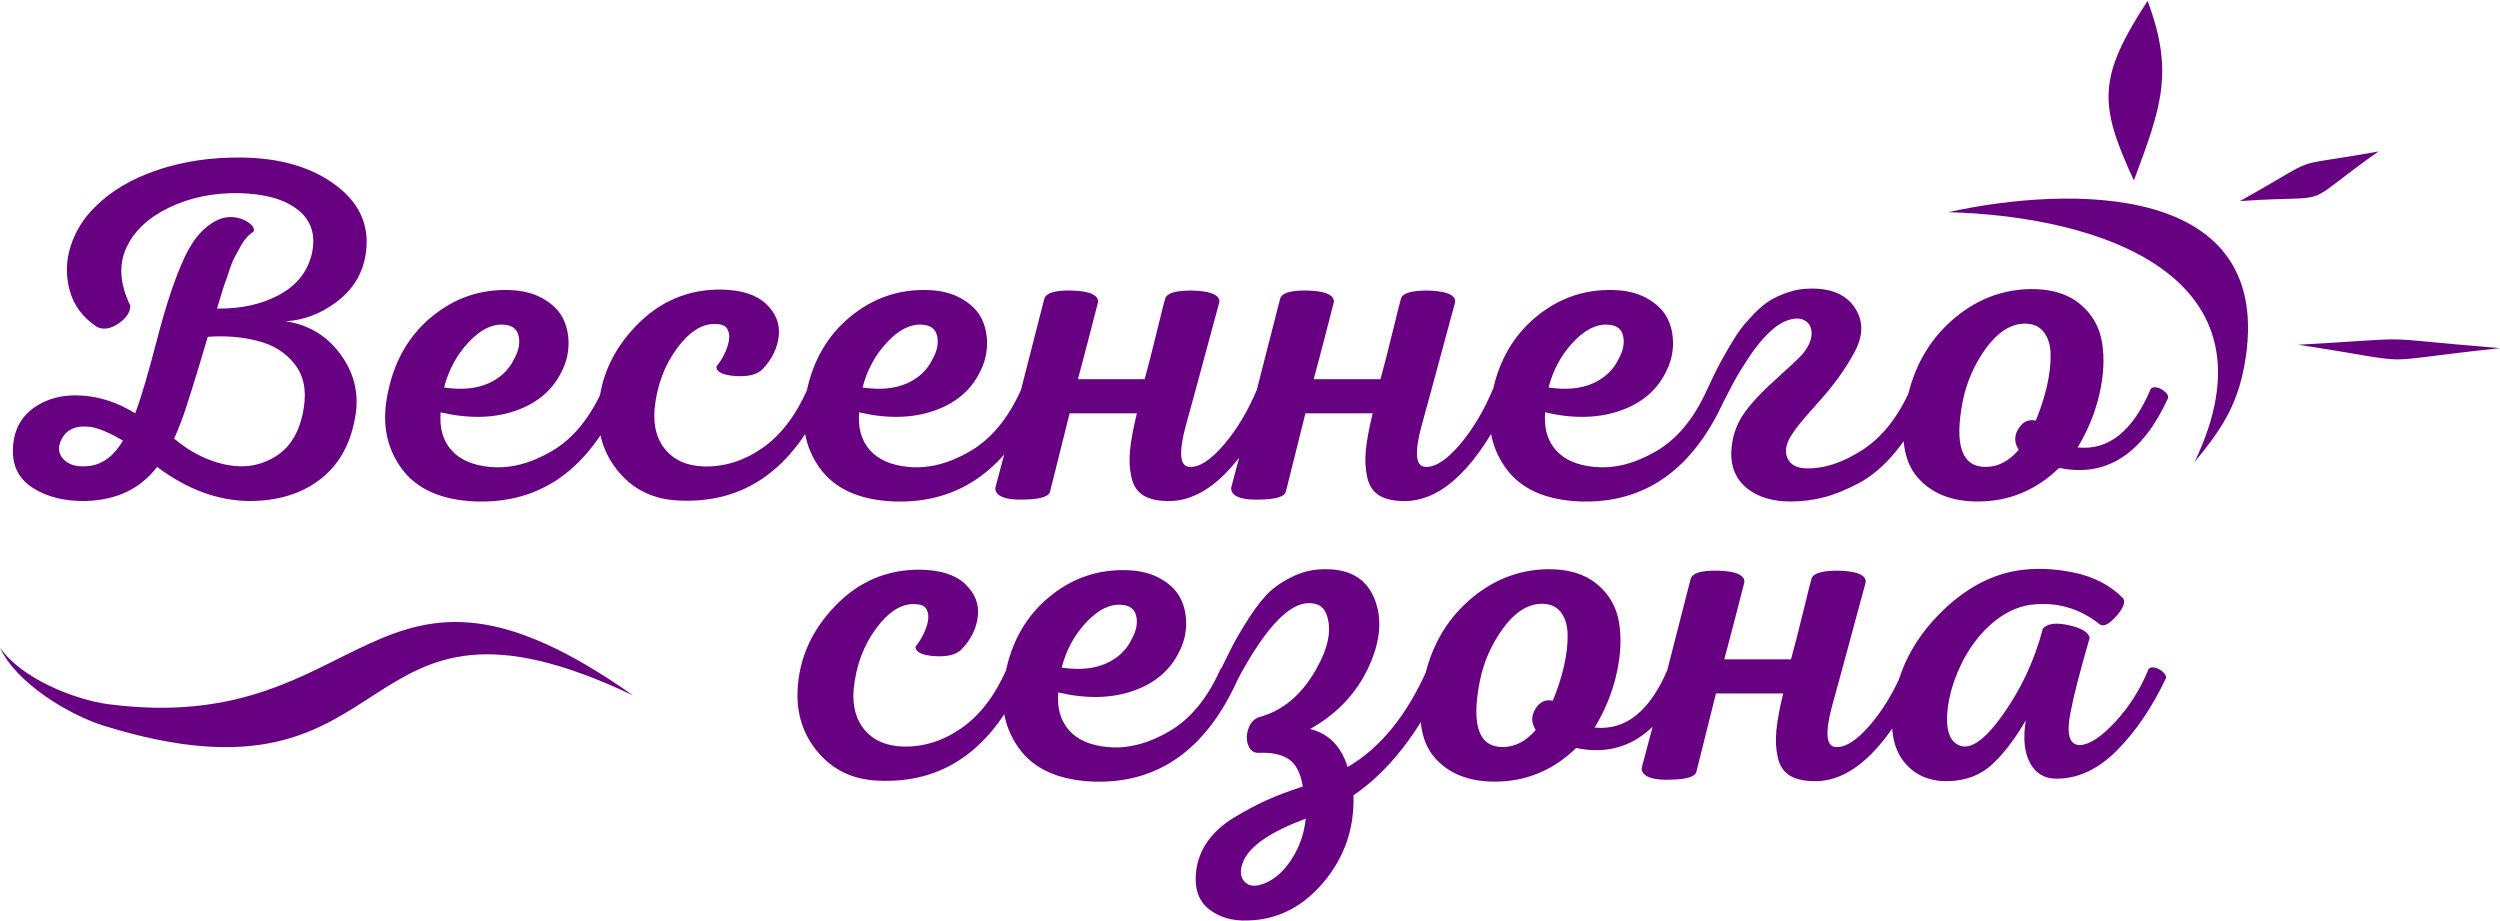 <?xml version="1.0" encoding="UTF-8"?> <svg xmlns="http://www.w3.org/2000/svg" xmlns:xlink="http://www.w3.org/1999/xlink" xmlns:xodm="http://www.corel.com/coreldraw/odm/2003" xml:space="preserve" width="59.267mm" height="21.844mm" version="1.1" style="shape-rendering:geometricPrecision; text-rendering:geometricPrecision; image-rendering:optimizeQuality; fill-rule:evenodd; clip-rule:evenodd" viewBox="0 0 5926.66 2184.38"> <defs> <style type="text/css"> .fil1 {fill:#680181} .fil0 {fill:#680181;fill-rule:nonzero} </style> </defs> <g id="Слой_x0020_1">  <g id="_1535738165312"> <path class="fil0" d="M571.11 373.47c93.93,0.77 169.78,23.29 227.53,67.57 57.74,44.27 80.08,100.67 66.98,169.2 -8.46,43.12 -31.37,78.54 -68.72,106.26 -37.34,27.72 -77.19,42.73 -119.53,45.04 55.43,8.47 99.32,35.42 131.66,80.85 32.34,45.43 43.12,95.47 32.34,150.14 -11.55,63.15 -39.46,111.46 -83.74,144.95 -44.27,33.5 -99.9,50.25 -166.89,50.25 -74.69,-0.77 -147.45,-27.72 -218.29,-80.85 -39.27,51.59 -95.48,78.54 -168.63,80.85 -50.05,0.77 -91.82,-9.43 -125.31,-30.61 -33.5,-21.18 -49.48,-52.16 -47.93,-92.98 1.54,-42.35 17.89,-74.68 49.08,-97.02 31.18,-22.32 68.91,-32.14 113.19,-29.45 44.27,2.7 86.82,16.75 127.63,42.16 13.08,-33.88 30.41,-92.4 51.97,-175.55 21.56,-83.17 43.5,-148.42 65.83,-195.77 22.33,-47.36 51.21,-77.58 86.62,-90.67 13.1,-3.85 25.61,-4.43 37.54,-1.74 11.94,2.7 21.95,7.32 30.03,13.87 8.09,6.54 10.97,12.89 8.66,19.06 -6.15,3.85 -11.93,8.85 -17.32,15.01 -5.39,6.16 -10.59,14.05 -15.59,23.68 -5.01,9.62 -9.24,17.51 -12.71,23.68 -3.46,6.15 -7.5,16.35 -12.12,30.6 -4.62,14.25 -7.9,23.68 -9.82,28.3 -1.93,4.62 -5.39,15.4 -10.39,32.34 -5.01,16.93 -7.9,26.56 -8.67,28.87 56.21,0.77 104.91,-9.81 146.1,-31.76 41.2,-21.94 67.19,-53.71 77.97,-95.29 10.78,-44.66 0.57,-79.88 -30.61,-105.68 -31.19,-25.79 -78.73,-39.46 -142.64,-41 -60.83,-0.77 -115.88,10.78 -165.16,34.65 -49.28,23.87 -82.97,55.82 -101.06,95.86 -18.1,40.04 -14.83,85.47 9.82,136.29 0,15.4 -9.24,29.45 -27.73,42.16 -18.48,12.7 -35.41,15.59 -50.81,8.66 -33.88,-22.33 -55.64,-51.4 -65.26,-87.2 -9.62,-35.8 -8.66,-71.22 2.89,-106.26 11.55,-35.03 30.79,-65.64 57.74,-91.82 37.74,-37.73 87.02,-66.8 147.84,-87.2 60.83,-20.4 126.67,-30.22 197.51,-29.45zm-78.54 425.03c-2.32,8.47 -9.43,32.34 -21.37,71.61 -11.93,39.27 -22.14,71.8 -30.6,97.6 -8.48,25.79 -17.72,49.85 -27.73,72.18 38.5,32.34 79.51,52.94 123.01,61.79 43.5,8.86 82.97,2.12 118.38,-20.21 35.42,-22.33 57.37,-60.44 65.84,-114.35 6.93,-42.34 -0.39,-77.19 -21.95,-104.52 -21.56,-27.33 -51.2,-45.62 -88.93,-54.86 -36.96,-9.24 -75.84,-12.32 -116.65,-9.24zm-277.2 213.67c-33.88,-4.62 -56.98,5.01 -69.3,28.88 -10.78,20.78 -7.7,38.11 9.24,51.97 13.09,10.78 31.96,14.63 56.6,11.55 31.57,-3.85 58.13,-23.87 79.69,-60.06 -31.57,-18.48 -56.98,-29.26 -76.23,-32.34zm992.13 -324.55c30.8,0.77 57.36,7.51 79.69,20.21 22.34,12.71 38.12,28.3 47.36,46.78 9.24,18.48 13.67,39.08 13.28,61.79 -0.38,22.72 -5.97,44.47 -16.75,65.26 -21.55,43.89 -58.13,74.69 -109.72,92.4 -51.58,17.71 -110.49,18.86 -176.71,3.46 -3.08,36.96 5.39,66.8 25.41,89.51 20.02,22.72 50.44,36 91.24,39.85 46.98,4.62 95.67,-7.7 146.11,-36.96 50.43,-29.26 91.05,-78.54 121.85,-147.84 3.08,-3.85 8.09,-5 15.01,-3.46 6.93,1.54 13.48,5.2 19.64,10.97 6.16,5.77 8.47,10.97 6.93,15.59 -74.69,167.09 -188.65,248.32 -341.88,243.7 -83.15,-3.08 -142.64,-29.83 -178.44,-80.27 -35.81,-50.43 -46.01,-110.3 -30.61,-179.6 15.4,-74.69 50.05,-134.17 103.95,-178.44 53.9,-44.28 115.12,-65.26 183.64,-62.95zm-15.01 82.01c-26.95,-1.54 -54.29,12.51 -82.01,42.15 -27.72,29.65 -46.97,65.26 -57.74,106.84 41.57,6.16 76.61,2.89 105.1,-9.82 28.49,-12.7 48.89,-32.15 61.21,-58.33 10.78,-19.25 14.25,-37.34 10.4,-54.28 -3.85,-16.94 -16.17,-25.8 -36.96,-26.56zm517.43 -83.17c47.74,0.78 83.15,12.13 106.26,34.08 23.1,21.94 33.11,47.16 30.02,75.65 -3.07,28.49 -15.39,54.28 -36.95,77.39 -12.32,13.85 -33.88,19.82 -64.68,17.89 -30.8,-1.92 -46.2,-9.43 -46.2,-22.52 6.93,-8.47 13.09,-18.09 18.48,-28.87 5.39,-10.78 9.05,-21.37 10.97,-31.76 1.93,-10.4 0.97,-19.45 -2.89,-27.15 -3.85,-7.69 -11.55,-11.93 -23.09,-12.7 -33.11,-3.85 -65.07,14.82 -95.87,56.02 -30.8,41.19 -48.89,89.89 -54.28,146.1 -3.08,40.04 5.77,72.19 26.56,96.44 20.79,24.26 50.44,37.15 88.94,38.69 49.28,1.54 95.86,-12.89 139.75,-43.3 43.89,-30.42 79.69,-77.2 107.41,-140.34 3.08,-3.85 7.89,-4.81 14.44,-2.89 6.54,1.93 12.9,5.78 19.06,11.56 6.15,5.77 8.47,10.59 6.93,14.43 -76.23,168.63 -191.35,249.09 -345.35,241.39 -58.52,-2.31 -105.67,-24.44 -141.48,-66.41 -35.8,-41.96 -52.16,-91.82 -49.09,-149.57 3.86,-74.69 33.69,-140.9 89.51,-198.65 55.83,-57.76 123.01,-86.24 201.55,-85.48zm489.71 1.16c30.8,0.77 57.36,7.51 79.69,20.21 22.33,12.71 38.12,28.3 47.36,46.78 9.24,18.48 13.66,39.08 13.28,61.79 -0.38,22.72 -5.97,44.47 -16.75,65.26 -21.56,43.89 -58.13,74.69 -109.72,92.4 -51.59,17.71 -110.49,18.86 -176.72,3.46 -3.07,36.96 5.39,66.8 25.41,89.51 20.02,22.72 50.44,36 91.25,39.85 46.97,4.62 95.67,-7.7 146.11,-36.96 50.43,-29.26 91.05,-78.54 121.84,-147.84 3.09,-3.85 8.09,-5 15.02,-3.46 6.93,1.54 13.48,5.2 19.63,10.97 6.17,5.77 8.48,10.97 6.93,15.59 -74.69,167.09 -188.64,248.32 -341.87,243.7 -83.16,-3.08 -142.64,-29.83 -178.44,-80.27 -35.81,-50.43 -46.01,-110.3 -30.61,-179.6 15.4,-74.69 50.05,-134.17 103.95,-178.44 53.9,-44.28 115.11,-65.26 183.64,-62.95zm-15.02 82.01c-26.95,-1.54 -54.28,12.51 -82,42.15 -27.72,29.65 -46.97,65.26 -57.75,106.84 41.58,6.16 76.62,2.89 105.1,-9.82 28.5,-12.7 48.9,-32.15 61.22,-58.33 10.78,-19.25 14.24,-37.34 10.39,-54.28 -3.85,-16.94 -16.16,-25.8 -36.96,-26.56zm592.51 418.1c-27.72,0.77 -49.28,-3.27 -64.68,-12.13 -15.4,-8.86 -25.41,-23.29 -30.03,-43.31 -4.62,-20.02 -5.77,-41.77 -3.46,-65.26 2.31,-23.48 7.7,-52.55 16.17,-87.2l-159.39 0c-26.95,107.03 -42.35,168.63 -46.2,184.8 -2.31,12.32 -22.33,18.87 -60.06,19.63 -41.58,1.54 -64.68,-5.77 -69.3,-21.94 -0.77,-2.31 -0.77,-5.01 0,-8.08 26.18,-97.02 64.68,-245.63 115.5,-445.83 3.85,-13.86 25.03,-20.4 63.53,-19.63 38.49,0.77 59.67,8.08 63.52,21.94 0.77,2.31 0.77,4.62 0,6.93 -5.39,20.79 -10.78,41.77 -16.17,62.95 -5.4,21.17 -11.17,43.31 -17.33,66.41 -6.16,23.1 -10.78,40.42 -13.85,51.97l158.23 0c7.7,-27.72 17.51,-66.02 29.45,-114.92 11.94,-48.89 18.29,-74.11 19.05,-75.65 3.08,-13.09 23.87,-19.63 62.37,-19.63 40.04,0.77 61.99,8.08 65.84,21.94 0.77,2.31 0.77,4.62 0,6.93 -46.97,174.02 -73.54,271.81 -79.69,293.36 -16.94,63.91 -13.48,95.87 10.39,95.87 23.1,0.77 50.05,-16.94 80.84,-53.13 30.81,-36.19 56.99,-80.08 78.54,-131.67 3.09,-3.85 8.09,-5 15.02,-3.46 6.93,1.54 13.48,5.2 19.63,10.97 6.17,5.77 8.09,10.97 5.78,15.59 -75.46,157.85 -156.69,238.7 -243.7,242.55zm559.01 0c-27.72,0.77 -49.28,-3.27 -64.68,-12.13 -15.4,-8.86 -25.41,-23.29 -30.03,-43.31 -4.62,-20.02 -5.77,-41.77 -3.46,-65.26 2.31,-23.48 7.7,-52.55 16.17,-87.2l-159.39 0c-26.95,107.03 -42.35,168.63 -46.2,184.8 -2.31,12.32 -22.33,18.87 -60.06,19.63 -41.58,1.54 -64.68,-5.77 -69.3,-21.94 -0.77,-2.31 -0.77,-5.01 0,-8.08 26.18,-97.02 64.68,-245.63 115.5,-445.83 3.85,-13.86 25.03,-20.4 63.53,-19.63 38.49,0.77 59.67,8.08 63.52,21.94 0.77,2.31 0.77,4.62 0,6.93 -5.39,20.79 -10.78,41.77 -16.17,62.95 -5.4,21.17 -11.17,43.31 -17.33,66.41 -6.16,23.1 -10.78,40.42 -13.85,51.97l158.23 0c7.7,-27.72 17.51,-66.02 29.45,-114.92 11.94,-48.89 18.29,-74.11 19.05,-75.65 3.08,-13.09 23.87,-19.63 62.37,-19.63 40.04,0.77 61.99,8.08 65.84,21.94 0.77,2.31 0.77,4.62 0,6.93 -46.97,174.02 -73.54,271.81 -79.69,293.36 -16.94,63.91 -13.48,95.87 10.39,95.87 23.1,0.77 50.05,-16.94 80.84,-53.13 30.81,-36.19 56.99,-80.08 78.54,-131.67 3.09,-3.85 8.09,-5 15.02,-3.46 6.93,1.54 13.48,5.2 19.63,10.97 6.17,5.77 8.09,10.97 5.78,15.59 -75.46,157.85 -156.69,238.7 -243.7,242.55zm489.71 -500.11c30.8,0.77 57.36,7.51 79.69,20.21 22.33,12.71 38.12,28.3 47.36,46.78 9.24,18.48 13.66,39.08 13.28,61.79 -0.38,22.72 -5.97,44.47 -16.75,65.26 -21.56,43.89 -58.13,74.69 -109.72,92.4 -51.59,17.71 -110.49,18.86 -176.71,3.46 -3.08,36.96 5.39,66.8 25.41,89.51 20.02,22.72 50.43,36 91.24,39.85 46.97,4.62 95.67,-7.7 146.11,-36.96 50.43,-29.26 91.05,-78.54 121.85,-147.84 3.08,-3.85 8.08,-5 15.01,-3.46 6.93,1.54 13.48,5.2 19.64,10.97 6.16,5.77 8.47,10.97 6.92,15.59 -74.68,167.09 -188.64,248.32 -341.87,243.7 -83.15,-3.08 -142.64,-29.83 -178.44,-80.27 -35.81,-50.43 -46.01,-110.3 -30.61,-179.6 15.4,-74.69 50.05,-134.17 103.95,-178.44 53.9,-44.28 115.11,-65.26 183.64,-62.95zm-15.02 82.01c-26.94,-1.54 -54.28,12.51 -82,42.15 -27.72,29.65 -46.97,65.26 -57.75,106.84 41.58,6.16 76.62,2.89 105.11,-9.82 28.49,-12.7 48.89,-32.15 61.21,-58.33 10.78,-19.25 14.25,-37.34 10.4,-54.28 -3.85,-16.94 -16.17,-25.8 -36.97,-26.56zm434.28 419.25c-43.12,0 -77.58,-10.39 -103.37,-31.18 -25.8,-20.79 -38.31,-49.28 -37.54,-85.47 1.54,-32.34 10.01,-60.64 25.41,-84.89 15.4,-24.26 41,-52.55 76.81,-84.89 35.8,-32.34 57.55,-52.75 65.25,-61.22 16.17,-19.25 23.87,-36.95 23.11,-53.12 -0.78,-13.09 -6.17,-22.52 -16.18,-28.3 -10.01,-5.78 -22.91,-6.16 -38.69,-1.16 -15.78,5.01 -31.76,15.59 -47.93,31.76 -14.63,13.87 -29.65,32.35 -45.04,55.44 -15.41,23.1 -27.34,42.55 -35.81,58.33 -8.47,15.79 -22.33,42.54 -41.58,80.27 -3.08,3.08 -8.08,4.04 -15.02,2.89 -6.92,-1.16 -13.47,-4.43 -19.63,-9.82 -6.15,-5.39 -8.08,-10.78 -5.77,-16.17 3.85,-7.7 10.77,-22.33 20.79,-43.89 10,-21.56 17.71,-37.53 23.1,-47.93 5.38,-10.39 13.66,-25.21 24.83,-44.47 11.16,-19.24 20.79,-34.26 28.87,-45.04 8.09,-10.78 18.87,-23.1 32.35,-36.96 13.47,-13.86 26.37,-24.45 38.69,-31.76 12.31,-7.32 26.75,-13.67 43.31,-19.06 16.55,-5.39 33.69,-8.08 51.39,-8.08 50.05,-0.77 85.28,14.82 105.68,46.78 20.41,31.95 19.06,67.95 -4.04,107.99 -20.02,36.95 -47.35,74.68 -82,113.18 -34.65,38.5 -55.06,63.14 -61.21,73.92 -16.18,22.33 -20.8,41.96 -13.87,58.91 6.93,16.93 22.72,25.41 47.36,25.41 40.81,0.76 84.5,-13.87 131.09,-43.89 46.58,-30.04 84.51,-78.16 113.77,-144.38 3.07,-3.85 7.89,-4.81 14.43,-2.89 6.55,1.93 12.7,5.78 18.48,11.56 5.78,5.77 7.89,10.59 6.35,14.43 -20.78,48.51 -45.23,89.9 -73.34,124.16 -28.1,34.27 -57.36,59.49 -87.78,75.66 -30.41,16.16 -58.32,27.52 -83.73,34.07 -25.41,6.54 -51.59,9.81 -78.54,9.81zm567.09 -503.57c49.28,-0.77 88.55,10.78 117.81,34.65 29.26,23.87 46.97,54.28 53.13,91.24 6.16,36.97 4.23,77.58 -5.77,121.86 -10.01,44.27 -27.34,86.81 -51.98,127.62 73.15,7.7 130.9,-38.5 173.25,-138.6 3.08,-3.85 8.09,-5 15.01,-3.46 6.93,1.54 13.48,5.2 19.64,10.97 6.16,5.77 8.09,10.97 5.77,15.59 -60.83,132.44 -146.68,187.11 -257.56,164.01 -54.67,53.13 -118.96,79.69 -192.88,79.69 -62.37,0 -110.11,-19.25 -143.22,-57.75 -33.11,-38.5 -41.57,-98.56 -25.4,-180.17 16.16,-78.54 51.58,-142.07 106.25,-190.57 54.67,-48.51 116.65,-73.54 185.95,-75.08zm-15.01 82.01c-32.34,1.53 -62.18,21.17 -89.51,58.9 -27.34,37.73 -45.62,79.69 -54.86,125.89 -20.02,103.18 -1.93,154.77 54.28,154.77 29.26,0 55.44,-13.48 78.54,-40.42 -10.78,-16.95 -10.98,-33.69 -0.58,-50.25 10.4,-16.55 24.06,-22.9 41.01,-19.05 11.54,-27.72 20.4,-55.06 26.56,-82.01 6.16,-26.95 9.05,-51.78 8.66,-74.5 -0.39,-22.71 -5.96,-40.8 -16.75,-54.28 -10.78,-13.47 -26.56,-19.83 -47.35,-19.05z"></path> <path class="fil0" d="M2181.92 1350.54c47.74,0.77 83.16,12.13 106.26,34.07 23.1,21.95 33.11,47.16 30.03,75.65 -3.08,28.5 -15.4,54.28 -36.96,77.39 -12.32,13.86 -33.88,19.82 -64.68,17.9 -30.8,-1.93 -46.2,-9.43 -46.2,-22.52 6.93,-8.47 13.09,-18.1 18.48,-28.88 5.39,-10.78 9.05,-21.37 10.98,-31.76 1.92,-10.39 0.96,-19.44 -2.89,-27.14 -3.85,-7.7 -11.55,-11.94 -23.1,-12.71 -33.11,-3.84 -65.07,14.83 -95.87,56.02 -30.8,41.2 -48.89,89.89 -54.28,146.1 -3.08,40.05 5.78,72.19 26.56,96.45 20.79,24.25 50.44,37.15 88.94,38.69 49.28,1.53 95.86,-12.9 139.75,-43.31 43.89,-30.42 79.69,-77.2 107.41,-140.33 3.08,-3.86 7.9,-4.82 14.44,-2.89 6.55,1.92 12.9,5.77 19.06,11.55 6.16,5.78 8.47,10.59 6.93,14.43 -76.23,168.63 -191.34,249.1 -345.34,241.4 -58.52,-2.32 -105.68,-24.45 -141.49,-66.41 -35.8,-41.97 -52.16,-91.82 -49.08,-149.58 3.85,-74.69 33.68,-140.9 89.51,-198.65 55.82,-57.75 123,-86.24 201.54,-85.47zm489.71 1.16c30.8,0.76 57.36,7.5 79.69,20.21 22.34,12.7 38.12,28.29 47.36,46.77 9.24,18.48 13.67,39.08 13.28,61.8 -0.38,22.71 -5.97,44.46 -16.75,65.25 -21.55,43.89 -58.13,74.69 -109.72,92.4 -51.59,17.71 -110.49,18.86 -176.71,3.47 -3.08,36.95 5.39,66.79 25.41,89.51 20.02,22.71 50.44,35.99 91.24,39.84 46.97,4.62 95.67,-7.7 146.11,-36.96 50.43,-29.26 91.05,-78.54 121.85,-147.83 3.08,-3.86 8.08,-5.01 15.01,-3.47 6.93,1.54 13.48,5.2 19.64,10.97 6.16,5.78 8.47,10.98 6.93,15.59 -74.69,167.09 -188.65,248.33 -341.88,243.71 -83.15,-3.09 -142.64,-29.84 -178.44,-80.28 -35.81,-50.43 -46.01,-110.3 -30.61,-179.6 15.4,-74.68 50.05,-134.17 103.95,-178.44 53.9,-44.27 115.12,-65.26 183.64,-62.94zm-15.01 82c-26.95,-1.54 -54.29,12.51 -82.01,42.15 -27.72,29.65 -46.97,65.26 -57.74,106.84 41.57,6.16 76.61,2.89 105.1,-9.82 28.49,-12.7 48.89,-32.14 61.21,-58.33 10.78,-19.24 14.25,-37.34 10.4,-54.28 -3.85,-16.93 -16.17,-25.79 -36.96,-26.56zm727.64 151.3c3.07,-3.08 7.89,-3.85 14.43,-2.31 6.55,1.54 12.9,5.2 19.06,10.97 6.16,5.78 8.09,10.98 5.77,15.59 -59.28,127.06 -130.89,219.07 -214.82,276.05 2.31,78.54 -21.37,147.26 -71.03,206.16 -49.67,58.9 -109.54,89.13 -179.6,90.67 -36.96,1.53 -67.76,-7.51 -92.4,-27.15 -24.64,-19.63 -34.65,-49.47 -30.03,-89.51 3.08,-26.18 12.32,-50.05 27.72,-71.61 15.4,-21.56 36.58,-40.42 63.52,-56.59 26.95,-16.17 52.36,-29.64 76.23,-40.42 23.87,-10.79 52.36,-21.57 85.47,-32.35 -5.39,-32.33 -16.75,-54.08 -34.07,-65.25 -17.33,-11.16 -41.01,-15.98 -71.03,-14.44 -11.55,0 -19.63,-5.96 -24.26,-17.9 -4.62,-11.93 -4.62,-24.83 0,-38.69 4.63,-13.86 12.71,-23.1 24.26,-27.72 56.21,-14.63 101.64,-52.36 136.29,-113.19 28.48,-50.05 37.34,-92.01 26.56,-125.89 -5.39,-19.25 -17.32,-29.65 -35.81,-31.18 -54.66,-6.93 -119.73,65.44 -195.19,217.13 -3.08,3.85 -8.08,5.2 -15.01,4.04 -6.93,-1.16 -13.48,-4.42 -19.64,-9.81 -6.15,-5.39 -8.08,-10.78 -5.77,-16.17 19.25,-39.27 34.27,-69.5 45.05,-90.67 10.77,-21.18 25.21,-45.62 43.3,-73.34 18.1,-27.72 34.85,-48.32 50.24,-61.79 15.41,-13.48 34.08,-25.22 56.02,-35.23 21.95,-10.01 45.62,-15.02 71.04,-15.02 59.28,-0.76 98.55,22.53 117.8,69.88 19.25,47.35 14.44,101.83 -14.44,163.43 -28.87,61.6 -74.88,110.11 -138.01,145.53 43.88,10.78 73.53,40.81 88.93,90.09 77.77,-45.43 140.9,-123.2 189.42,-233.31zm-397.32 512.81c27.72,-7.7 51.78,-26.56 72.19,-56.59 20.41,-30.03 32.53,-63.53 36.38,-100.49 -80.85,30.03 -129.75,62.76 -146.68,98.18 -9.24,20.02 -9.63,35.99 -1.16,47.93 8.47,11.93 21.56,15.59 39.27,10.97zm680.28 -748.43c49.28,-0.76 88.56,10.78 117.82,34.65 29.26,23.87 46.96,54.29 53.12,91.25 6.16,36.96 4.24,77.57 -5.77,121.85 -10.01,44.27 -27.33,86.81 -51.98,127.62 73.15,7.7 130.9,-38.5 173.25,-138.59 3.08,-3.86 8.09,-5.01 15.02,-3.47 6.92,1.54 13.47,5.2 19.63,10.97 6.16,5.78 8.09,10.98 5.78,15.59 -60.84,132.44 -146.69,187.11 -257.57,164.01 -54.67,53.13 -118.96,79.7 -192.88,79.7 -62.37,0 -110.1,-19.25 -143.21,-57.76 -33.11,-38.5 -41.58,-98.55 -25.41,-180.17 16.17,-78.54 51.58,-142.06 106.25,-190.57 54.67,-48.51 116.65,-73.54 185.95,-75.08zm-15.01 82.01c-32.34,1.54 -62.18,21.17 -89.51,58.9 -27.34,37.73 -45.62,79.7 -54.86,125.9 -20.02,103.17 -1.93,154.76 54.28,154.76 29.26,0 55.44,-13.47 78.54,-40.42 -10.78,-16.94 -10.97,-33.69 -0.58,-50.24 10.4,-16.56 24.07,-22.91 41.01,-19.06 11.54,-27.72 20.4,-55.06 26.56,-82 6.16,-26.95 9.05,-51.78 8.66,-74.5 -0.38,-22.71 -5.96,-40.81 -16.75,-54.28 -10.78,-13.48 -26.56,-19.83 -47.35,-19.06zm657.19 420.41c-27.72,0.77 -49.28,-3.27 -64.69,-12.13 -15.39,-8.85 -25.41,-23.29 -30.02,-43.31 -4.63,-20.02 -5.78,-41.77 -3.47,-65.25 2.31,-23.49 7.7,-52.56 16.17,-87.21l-159.39 0c-26.95,107.04 -42.34,168.63 -46.19,184.8 -2.32,12.32 -22.33,18.87 -60.06,19.63 -41.58,1.54 -64.68,-5.77 -69.3,-21.94 -0.77,-2.31 -0.77,-5 0,-8.08 26.17,-97.02 64.67,-245.63 115.49,-445.83 3.85,-13.85 25.03,-20.4 63.53,-19.63 38.5,0.77 59.67,8.09 63.53,21.94 0.76,2.32 0.76,4.63 0,6.93 -5.39,20.79 -10.78,41.78 -16.17,62.95 -5.4,21.18 -11.17,43.31 -17.33,66.41 -6.16,23.1 -10.78,40.43 -13.86,51.98l158.23 0c7.7,-27.72 17.52,-66.03 29.45,-114.93 11.94,-48.89 18.29,-74.1 19.06,-75.65 3.08,-13.08 23.87,-19.63 62.37,-19.63 40.04,0.77 61.98,8.09 65.83,21.94 0.77,2.32 0.77,4.63 0,6.93 -46.96,174.02 -73.53,271.81 -79.69,293.37 -16.94,63.91 -13.47,95.86 10.4,95.86 23.09,0.77 50.04,-16.94 80.84,-53.13 30.81,-36.18 56.98,-80.07 78.54,-131.66 3.08,-3.86 8.09,-5.01 15.02,-3.47 6.93,1.54 13.47,5.2 19.63,10.97 6.16,5.78 8.09,10.98 5.78,15.59 -75.46,157.85 -156.7,238.7 -243.7,242.55zm471.23 -498.95c43.11,-6.93 88.55,-5.39 136.28,4.62 47.74,10.01 86.63,30.41 116.66,61.21 5.39,9.24 0,23.1 -16.17,41.58 -16.17,18.48 -28.88,25.41 -38.12,20.79 -49.28,-39.27 -104.33,-55.05 -165.16,-47.35 -33.11,4.62 -64.48,20.02 -94.13,46.2 -29.65,26.18 -53.71,58.9 -72.19,98.17 -17.7,37.73 -28.1,73.92 -31.18,108.57 -3.08,34.65 1.92,58.52 15.02,71.61 26.94,26.18 63.71,7.7 110.3,-55.44 46.58,-63.14 80.26,-133.98 101.06,-212.52 10.78,-12.32 31.37,-15.01 61.78,-8.08 30.42,6.93 46.78,16.94 49.09,30.03 -23.09,80.08 -37.72,136.67 -43.89,169.78 -12.31,56.21 -5.39,84.31 20.8,84.31 22.32,-0.77 50.04,-18.86 83.15,-54.28 33.11,-35.42 59.68,-77.39 79.7,-125.89 3.08,-3.86 8.08,-5.01 15.01,-3.47 6.93,1.54 13.48,5.2 19.63,10.97 6.17,5.78 8.09,10.98 5.78,15.59 -33.11,69.3 -71.8,126.09 -116.08,170.36 -44.27,44.28 -91.82,66.41 -142.64,66.41 -28.48,0 -49.46,-12.51 -62.94,-37.53 -13.47,-25.03 -16.75,-58.71 -9.82,-101.06 -25.41,43.89 -51.97,78.73 -79.69,104.53 -27.72,25.79 -62.76,39.07 -105.1,39.84 -45.44,0.77 -80.66,-15.21 -105.69,-47.93 -25.02,-32.73 -32.53,-79.89 -22.52,-141.49 12.32,-76.22 47.16,-143.98 104.53,-203.27 57.36,-59.29 119.54,-94.71 186.53,-106.26z"></path> <path class="fil1" d="M1500.64 1648.49c-623.45,-439.46 -621.76,102.11 -1243.46,20.96 -79.4,-10.37 -208.28,-61.33 -257.18,-134.52 38.01,85.33 165.92,160.7 246.21,185.62 731.47,226.93 562.9,-400.62 1254.43,-72.06z"></path> <path class="fil1" d="M4618.67 502.98c281.61,-62.08 782.53,-77.18 702.05,363.32 -17.81,97.5 -57.08,155.08 -118.01,228.82 210.81,-440.64 -221.95,-582.29 -584.04,-592.14z"></path> <path class="fil1" d="M5058.72 427.94c-84.08,-182.25 -85.68,-244.03 32.45,-425.86 63.99,170.22 31.42,254.06 -32.45,425.86z"></path> <path class="fil1" d="M5310.19 476.61c206.56,-114.83 97,-75.79 328.51,-117.62 -198.61,139.92 -88.85,101.42 -328.51,117.62z"></path> <path class="fil1" d="M5448.08 817.29c311.07,-17.37 151.53,-18.92 478.59,8.12 -327.57,34.41 -168.09,39.05 -478.59,-8.12z"></path> </g> </g> </svg> 